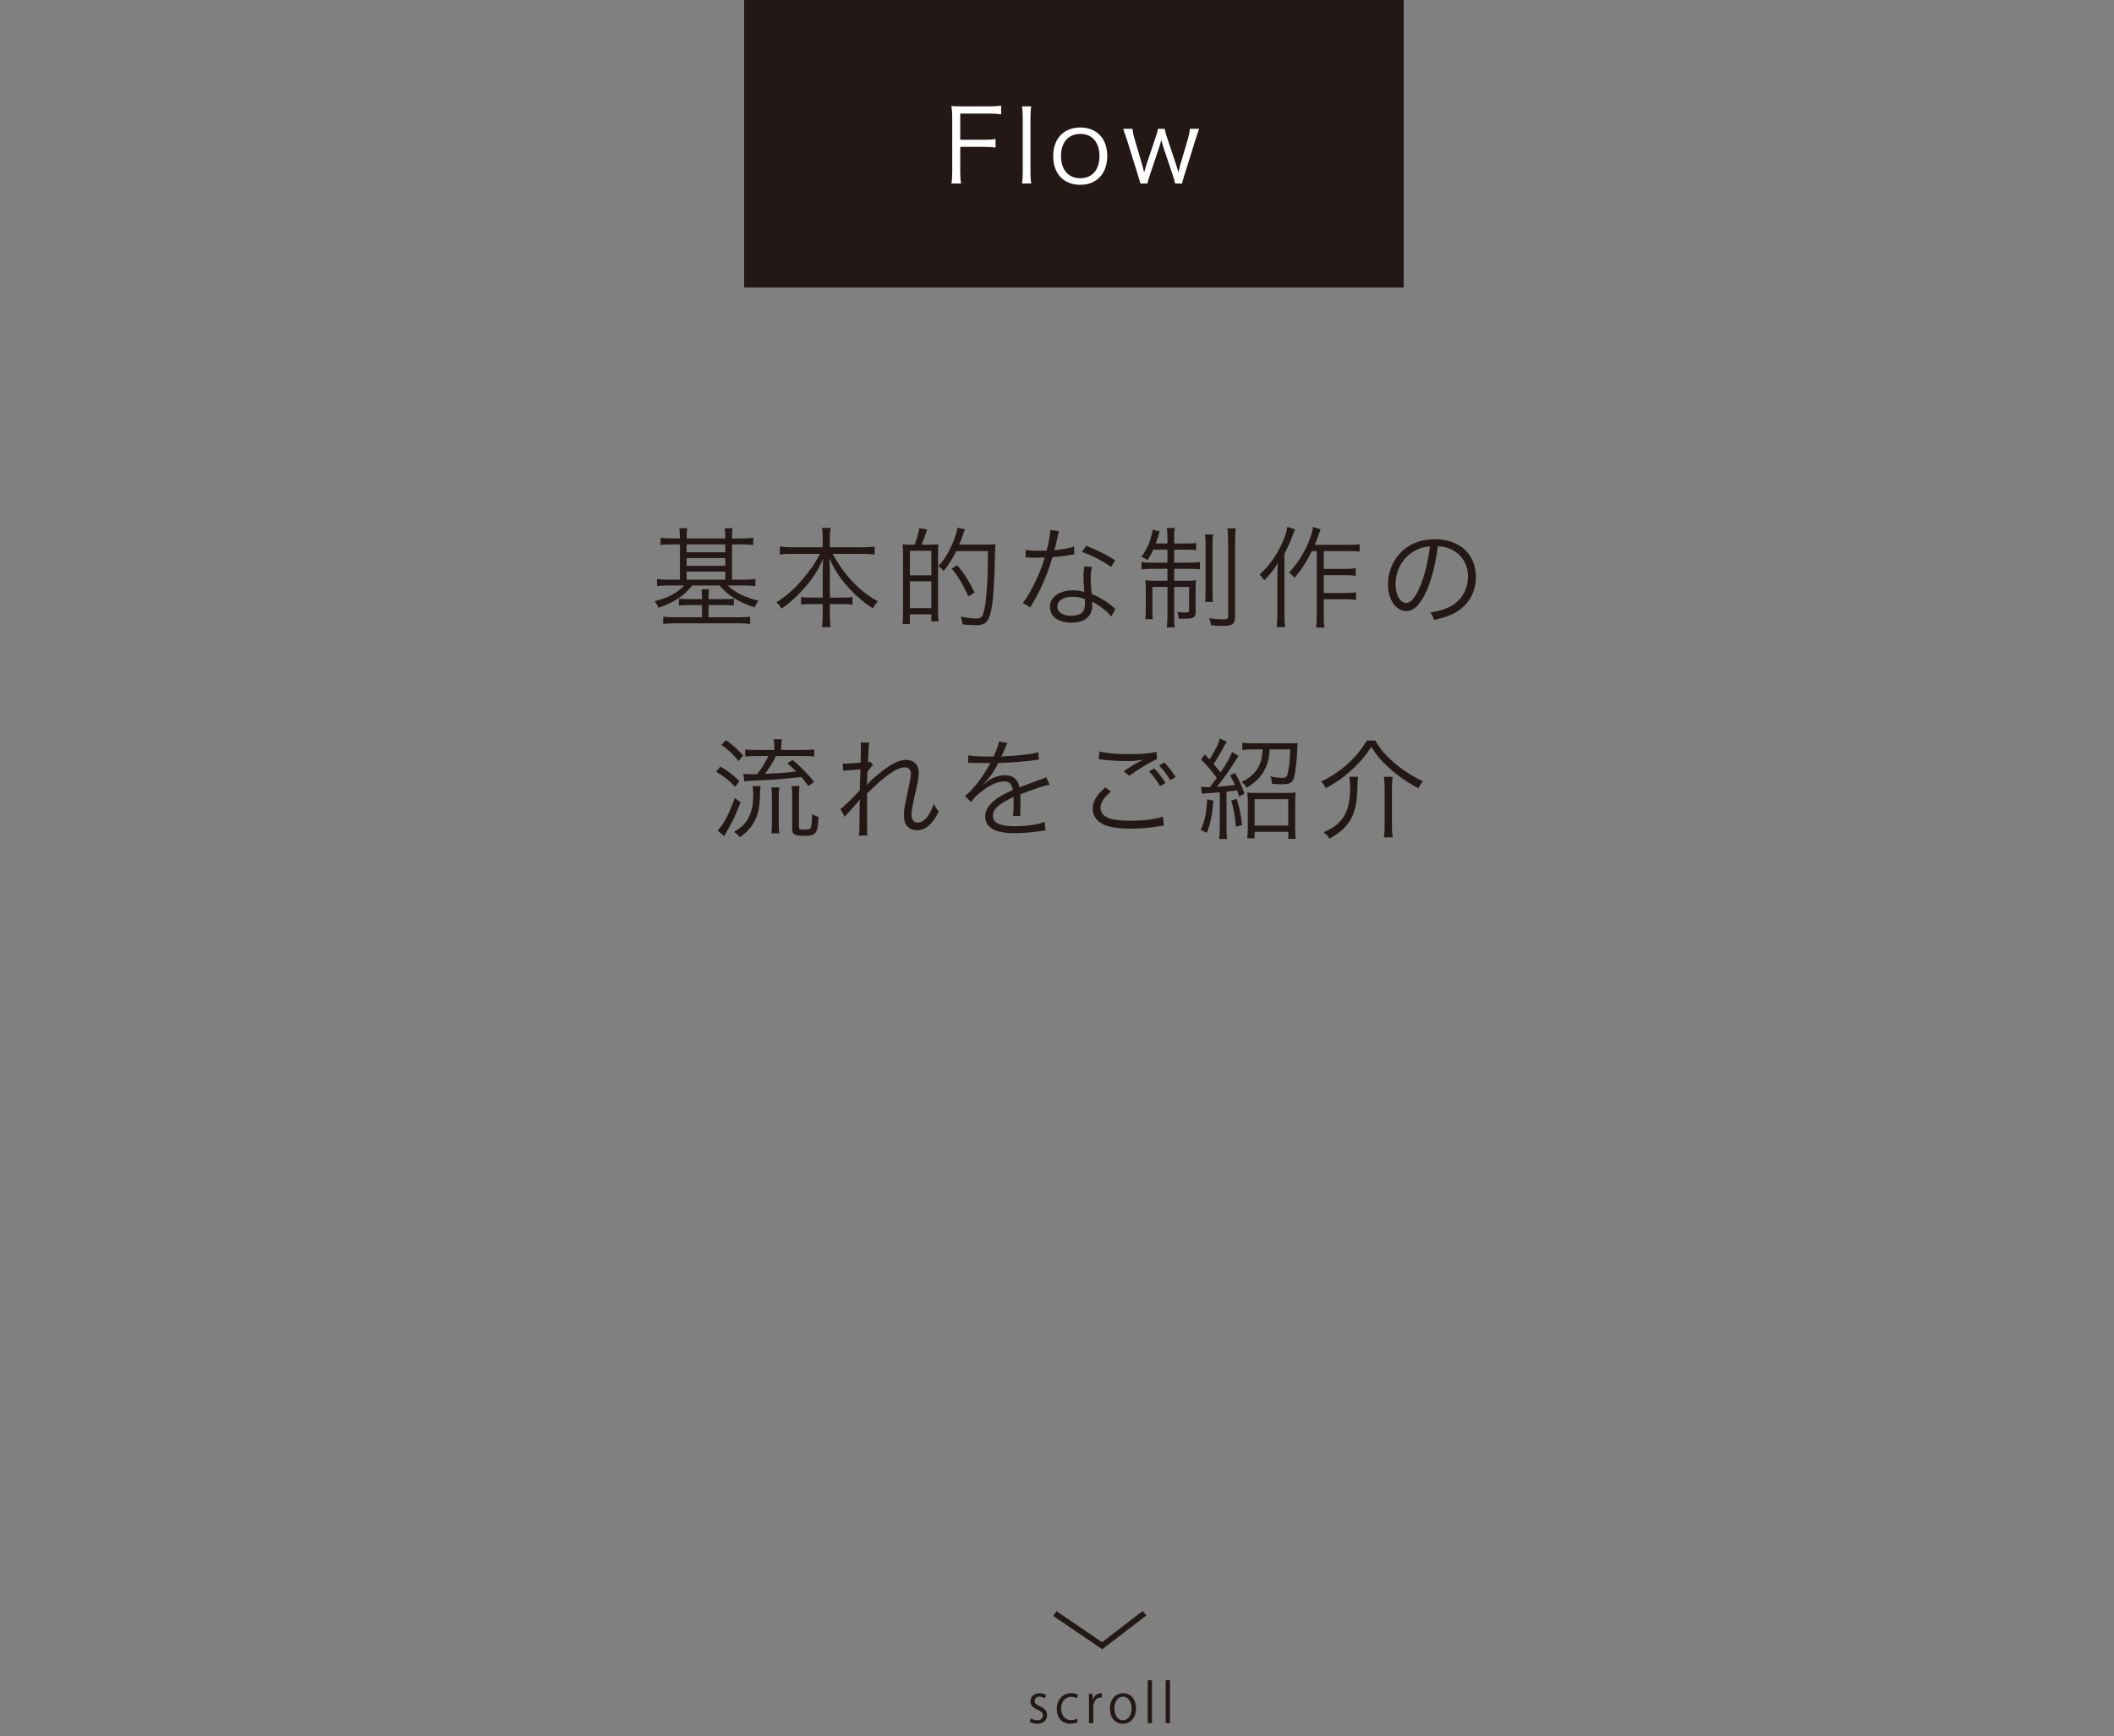 <?xml version="1.0" encoding="utf-8"?>
<!-- Generator: Adobe Illustrator 15.1.0, SVG Export Plug-In  -->
<!DOCTYPE svg PUBLIC "-//W3C//DTD SVG 1.1//EN" "http://www.w3.org/Graphics/SVG/1.1/DTD/svg11.dtd">
<svg version="1.1"
	 xmlns="http://www.w3.org/2000/svg" xmlns:xlink="http://www.w3.org/1999/xlink" xmlns:a="http://ns.adobe.com/AdobeSVGViewerExtensions/3.0/"
	 x="0px" y="0px" width="750px" height="616px" viewBox="0 0 750 616" enable-background="new 0 0 750 616" xml:space="preserve">
<rect x="0" y="0" width="750" height="616" fill="#808080" stroke="none"/>
<defs>
</defs>
<polyline fill="none" stroke="#231815" stroke-width="2.036" points="374.242,572.457 391.022,583.871 406.051,572.34 "/>
<path fill="#231815" d="M370.699,602.547c-0.367-0.246-1.047-0.607-1.946-0.607c-1.101,0-1.688,0.703-1.688,1.541
	c0,0.895,0.568,1.313,1.854,1.883c1.615,0.686,2.553,1.561,2.553,3.121c0,1.846-1.359,3.063-3.543,3.063
	c-0.992,0-1.946-0.284-2.625-0.704l0.422-1.216c0.531,0.322,1.395,0.703,2.258,0.703c1.34,0,2-0.742,2-1.676
	c0-0.97-0.531-1.502-1.854-2.054c-1.689-0.704-2.552-1.675-2.552-2.931c0-1.617,1.249-2.949,3.269-2.949
	c0.953,0,1.762,0.286,2.293,0.628L370.699,602.547z"/>
<path fill="#231815" d="M382.389,610.957c-0.44,0.229-1.432,0.591-2.717,0.591c-2.863,0-4.754-2.112-4.754-5.29
	c0-3.196,2.037-5.537,5.121-5.537c1.121,0,2.02,0.344,2.404,0.553l-0.385,1.274c-0.423-0.247-1.084-0.533-2.057-0.533
	c-2.313,0-3.523,1.922-3.523,4.147c0,2.513,1.449,4.092,3.469,4.092c0.991,0,1.67-0.285,2.166-0.514L382.389,610.957z"/>
<path fill="#231815" d="M390.922,602.301c-0.165-0.02-0.331-0.039-0.551-0.039c-1.652,0-2.497,1.693-2.497,3.443v5.633h-1.523
	v-7.269c0-1.103-0.018-2.112-0.073-3.102h1.34l0.074,1.999h0.055c0.44-1.295,1.486-2.227,2.717-2.227
	c0.165,0,0.294,0.037,0.459,0.057V602.301z"/>
<path fill="#231815" d="M403.033,606.068c0,3.861-2.459,5.499-4.681,5.499c-2.569,0-4.553-1.999-4.553-5.349
	c0-3.539,2.13-5.498,4.682-5.498C401.216,600.721,403.033,602.889,403.033,606.068 M398.426,601.957
	c-2.166,0-3.065,2.208-3.065,4.205c0,2.303,1.23,4.168,3.029,4.168c1.817,0,3.084-1.865,3.084-4.205
	C401.474,604.279,400.61,601.957,398.426,601.957"/>
<rect x="407.178" y="596.115" fill="#231815" width="1.523" height="15.223"/>
<rect x="413.564" y="596.115" fill="#231815" width="1.522" height="15.223"/>
<rect x="264" fill="#231815" width="234" height="102"/>
<path fill="#FFFFFF" d="M340.672,60.891c0,1.943,0.072,2.916,0.289,4.212h-3.42c0.216-1.224,0.287-2.34,0.287-4.212V41.741
	c0-1.548-0.071-2.7-0.287-4.104c1.26,0.072,2.231,0.108,3.959,0.108h9.539c1.764,0,2.771-0.072,4.14-0.252v3.06
	c-1.188-0.181-2.231-0.253-4.14-0.253h-10.367v9.287h8.424c1.728,0,2.771-0.072,4.104-0.252v3.023
	c-1.188-0.18-2.232-0.252-4.104-0.252h-8.424V60.891z"/>
<path fill="#FFFFFF" d="M365.836,37.746c-0.18,1.295-0.252,2.268-0.252,4.067V61.07c0,1.621,0.072,2.592,0.252,4.032h-3.24
	c0.181-1.296,0.252-2.411,0.252-4.032V41.777c0-1.764-0.071-2.736-0.252-4.031H365.836z"/>
<path fill="#FFFFFF" d="M373.648,55.42c0-6.228,3.744-10.188,9.61-10.188c5.868,0,9.575,3.96,9.575,10.151
	c0,6.155-3.743,10.187-9.539,10.187C377.393,65.57,373.648,61.646,373.648,55.42z M376.42,55.348c0,4.896,2.628,7.883,6.839,7.883
	c4.212,0,6.804-2.987,6.804-7.847s-2.592-7.884-6.731-7.884C379.048,47.5,376.42,50.488,376.42,55.348z"/>
<path fill="#FFFFFF" d="M416.883,65.103c-0.145-0.756-0.396-1.692-0.721-2.7l-3.527-10.475c-0.072-0.18-0.252-0.936-0.611-2.268
	c-0.288,1.008-0.576,1.98-0.685,2.34l-3.491,10.402c-0.36,1.045-0.648,2.088-0.756,2.7h-2.52c-0.216-0.899-0.216-0.972-0.792-2.735
	l-3.852-12.419c-0.432-1.332-1.008-3.023-1.44-4.247h3.313c0.071,1.115,0.323,2.34,0.827,3.924l2.628,8.963
	c0.18,0.611,0.396,1.367,0.647,2.627c0.217-0.828,0.648-2.268,0.757-2.592l3.419-10.187c0.396-1.08,0.648-2.088,0.72-2.735h2.412
	c0.108,0.647,0.36,1.655,0.72,2.735l3.456,10.366c0.107,0.324,0.323,1.116,0.468,1.62c0.144,0.54,0.144,0.54,0.216,0.792
	c0.324-1.404,0.504-2.231,0.576-2.447l2.699-9.143c0.468-1.549,0.72-2.881,0.792-3.924h3.275c-0.288,0.756-0.756,2.195-1.403,4.247
	l-3.888,12.454c-0.468,1.44-0.612,1.98-0.756,2.7H416.883z"/>
<path fill="#231815" d="M241.222,190.798c0-1.599-0.078-2.574-0.234-3.394h2.808c-0.116,0.936-0.194,2.067-0.194,3.394v0.233h13.729
	v-0.233c0-1.561-0.078-2.574-0.233-3.394h2.808c-0.156,0.936-0.195,2.028-0.195,3.394v0.233h3.589c1.715,0,2.886-0.078,3.938-0.233
	v2.534c-1.248-0.116-2.457-0.194-3.938-0.194h-3.589v12.52h4.29c1.6,0,2.887-0.078,3.979-0.233v2.533
	c-1.131-0.154-2.34-0.232-3.9-0.232h-5.889c2.69,2.574,5.85,4.134,10.881,5.382c-0.663,0.897-0.936,1.404-1.365,2.379
	c-5.85-1.95-9.126-4.017-12.48-7.761h-9.633c-2.965,3.705-6.357,5.928-12.013,7.917c-0.429-1.131-0.624-1.404-1.365-2.341
	c4.642-1.092,8.308-3.041,10.491-5.576h-5.693c-1.6,0-2.809,0.078-3.9,0.232v-2.533c1.053,0.155,2.262,0.233,3.861,0.233h4.251
	v-12.52h-2.925c-1.482,0-2.73,0.078-3.939,0.194v-2.534c1.014,0.155,2.223,0.233,3.939,0.233h2.925V190.798z M249.061,212.209
	c0-1.442-0.078-2.223-0.195-3.119h2.691c-0.156,0.896-0.195,1.638-0.195,3.119v0.352h5.578c1.638,0,2.379-0.039,3.393-0.156v2.418
	c-0.975-0.117-1.833-0.156-3.393-0.156h-5.578v4.33h10.688c1.988,0,3.041-0.039,4.095-0.195v2.574
	c-1.209-0.156-2.496-0.234-4.173-0.234h-22.426c-1.717,0-3.043,0.078-4.252,0.234v-2.574c0.897,0.117,2.106,0.195,4.174,0.195h9.594
	v-4.33h-4.797c-1.521,0-2.34,0.039-3.393,0.156v-2.418c0.936,0.117,1.832,0.156,3.393,0.156h4.797V212.209z M257.329,195.945v-2.808
	h-13.729v2.808H257.329z M257.329,200.743v-2.77h-13.729v2.77H257.329z M257.329,205.657v-2.886h-13.729v2.886H257.329z"/>
<path fill="#231815" d="M280.963,196.492c-1.521,0-2.848,0.078-4.291,0.233v-2.847c1.443,0.195,2.574,0.273,4.291,0.273h10.92
	v-3.316c0-1.286-0.078-2.223-0.273-3.549h3.082c-0.195,1.17-0.273,2.301-0.273,3.511v3.354h11.506c1.949,0,3.236-0.078,4.367-0.273
	v2.847c-1.638-0.155-2.808-0.233-4.367-0.233h-10.531c4.368,7.878,9.595,13.338,16.068,16.848c-0.818,0.897-1.248,1.482-1.793,2.535
	c-3.16-2.105-5.578-4.134-8.113-6.824c-3.236-3.433-5.421-6.748-7.293-10.96c0.117,2.341,0.156,3.782,0.156,5.07v8.854h4.251
	c1.911,0,2.769-0.039,3.783-0.195v2.729c-1.17-0.194-2.106-0.233-3.861-0.233h-4.173v3.705c0,1.833,0.078,3.237,0.273,4.485h-3.082
	c0.195-1.365,0.273-2.73,0.273-4.524v-3.666h-3.744c-1.833,0-2.77,0.039-3.939,0.233v-2.729c1.014,0.156,1.872,0.195,3.861,0.195
	h3.822v-8.854c0-1.443,0.039-2.925,0.156-5.031c-1.795,4.251-3.861,7.449-7.371,11.271c-2.457,2.69-4.564,4.563-7.411,6.552
	c-0.585-1.053-0.897-1.442-1.833-2.301c3.354-2.027,6.162-4.407,9.127-7.917c2.925-3.354,4.602-5.851,6.357-9.243H280.963z"/>
<path fill="#231815" d="M324.486,193.255c0.857-2.185,1.326-3.822,1.677-5.89l2.769,0.508c-0.74,2.223-1.248,3.666-1.988,5.382
	h2.535c2.145-0.078,3.275-0.117,3.432-0.117c-0.078,1.015-0.117,2.028-0.117,3.433v19.852c0,1.755,0.078,3.081,0.195,4.017h-2.574
	v-2.496h-7.605v3.433h-2.613c0.156-1.014,0.195-2.457,0.195-4.758v-19.774c0-1.833-0.039-2.729-0.156-3.705
	c0.547,0.078,1.678,0.117,2.341,0.117h1.131H324.486z M322.809,204.098h7.605V195.4h-7.605V204.098z M322.809,215.759h7.605v-9.517
	h-7.605V215.759z M339.268,195.517c-1.326,2.69-2.457,4.485-4.484,7.099c-0.508-0.663-1.21-1.326-1.873-1.756
	c2.379-2.535,4.291-5.85,5.733-9.828c0.546-1.481,0.937-2.925,1.015-3.783l2.69,0.508c-0.116,0.233-0.272,0.662-0.546,1.481
	c-0.546,1.561-0.896,2.458-1.482,3.979h9.439c1.56,0,2.651-0.039,3.432-0.156c-0.117,0.702-0.117,1.015-0.156,2.457
	c-0.352,15.444-0.857,20.671-2.262,23.791c-0.78,1.794-2.028,2.496-4.33,2.496c-1.442,0-2.496-0.078-4.992-0.272
	c-0.077-1.131-0.233-1.795-0.662-2.77c2.379,0.468,4.134,0.663,5.538,0.663c1.442,0,1.989-0.351,2.457-1.599
	c0.663-1.795,1.17-5.539,1.442-10.766c0.195-3.119,0.234-5.811,0.273-11.544H339.268z M343.558,211.586
	c-2.184-4.681-3.666-7.138-5.928-9.868l1.989-1.209c2.457,2.964,4.095,5.538,6.162,9.712L343.558,211.586z"/>
<path fill="#231815" d="M375.732,188.457c-0.272,0.742-0.312,0.897-0.623,2.496c-0.273,1.326-0.508,2.263-1.054,4.252
	c2.73-0.234,5.188-0.702,6.981-1.287l0.117,2.691c-0.43,0.077-0.43,0.077-1.365,0.233c-1.6,0.351-4.018,0.663-6.396,0.819
	c-1.209,4.173-2.613,7.8-4.329,11.389c-0.937,1.871-1.287,2.535-2.769,5.109c-0.352,0.545-0.586,1.014-0.78,1.325l-2.652-1.56
	c1.248-1.561,2.302-3.276,3.744-6.084c1.794-3.55,2.925-6.357,4.056-10.063c-0.975,0.039-2.301,0.078-2.886,0.078
	c-0.663,0-1.989-0.039-2.573-0.039c-0.43-0.039-0.742-0.039-0.859-0.039c-0.077,0-0.272,0-0.506,0l0.039-2.691
	c1.326,0.234,2.496,0.313,4.641,0.313c0.78,0,2.066-0.039,2.809-0.039c0.623-2.224,1.248-5.539,1.326-7.333L375.732,188.457z
	 M394.259,218.723c-1.521-1.872-3.979-3.822-6.825-5.305c0.078,0.625,0.078,0.858,0.078,1.248c0,4.018-2.652,6.24-7.411,6.24
	c-4.68,0-7.604-2.184-7.604-5.654c0-2.106,1.443-4.057,3.627-4.953c1.365-0.586,2.847-0.858,4.602-0.858
	c1.443,0,2.419,0.155,3.939,0.585c-0.195-2.535-0.272-4.368-0.272-5.344c0-1.403,0.077-2.34,0.39-3.783l2.652,0.273
	c-0.391,1.443-0.508,2.262-0.508,3.627c0,1.756,0.195,4.446,0.43,5.929c3.12,1.364,5.538,2.847,7.645,4.719
	c0.429,0.429,0.429,0.429,0.701,0.624L394.259,218.723z M380.53,211.741c-3.315,0-5.421,1.365-5.421,3.511
	c0,1.988,1.871,3.197,4.953,3.197c3.354,0,4.875-1.326,4.875-4.251c0-0.468-0.078-1.677-0.078-1.677
	C383.221,211.937,382.09,211.741,380.53,211.741z M394.22,201.133c-3.276-2.262-6.24-3.822-10.336-5.305l1.443-2.184
	c4.524,1.795,7.138,3.12,10.297,5.148L394.22,201.133z"/>
<path fill="#231815" d="M409.155,195.01c-0.702,1.561-1.054,2.145-2.028,3.705c-0.741-0.508-1.326-0.818-2.185-1.131
	c1.794-2.535,2.77-4.524,3.55-7.488c0.272-0.936,0.39-1.6,0.429-2.184l2.535,0.623c-0.234,0.547-0.468,1.209-0.663,2.028
	c-0.273,0.897-0.429,1.404-0.741,2.263h4.135v-1.521c0-1.989-0.039-2.926-0.234-3.979h2.847c-0.194,1.053-0.233,1.873-0.233,3.939
	v1.561h3.978c1.95,0,2.926-0.039,3.822-0.195v2.574c-0.975-0.156-1.95-0.195-3.822-0.195h-3.978v4.602h5.46
	c1.561,0,2.652-0.039,3.666-0.194v2.574c-0.896-0.156-1.833-0.195-3.705-0.195h-5.421v4.251h4.134c1.404,0,2.496-0.039,3.627-0.195
	c-0.117,1.054-0.155,1.99-0.155,3.589v7.722c0,1.873-0.78,2.341-3.9,2.341c-0.546,0-0.741,0-2.146-0.078
	c-0.039-0.937-0.156-1.599-0.39-2.341c0.858,0.156,1.599,0.195,2.729,0.195c1.171,0,1.404-0.117,1.404-0.662v-8.386h-5.304v9.945
	c0,2.185,0.039,3.237,0.194,4.407h-2.808c0.156-1.287,0.234-2.574,0.234-4.407v-9.945h-5.344v7.371c0,1.872,0.039,2.964,0.156,4.056
	h-2.691c0.156-1.014,0.195-1.677,0.195-4.017v-6.162c0-1.482-0.039-2.574-0.156-3.628c1.209,0.156,2.301,0.195,3.705,0.195h4.135
	v-4.251h-5.5c-1.638,0-2.651,0.077-3.705,0.234v-2.652c1.054,0.194,1.989,0.233,3.589,0.233h5.616v-4.602H409.155z M430.411,189.627
	c-0.195,1.054-0.234,2.068-0.234,4.252v15.289c0,2.573,0.039,3.354,0.195,4.367h-2.848c0.156-1.053,0.195-1.833,0.195-4.367v-15.25
	c0-2.146-0.039-3.198-0.234-4.291H430.411z M438.445,187.443c-0.195,1.131-0.273,2.457-0.273,4.719v26.365
	c0,2.848-0.819,3.51-4.368,3.51c-1.014,0-2.262-0.039-4.134-0.194c-0.156-1.054-0.313-1.638-0.741-2.496
	c1.989,0.272,3.627,0.39,4.914,0.39c1.599,0,1.872-0.195,1.872-1.17v-26.365c0-2.301-0.078-3.549-0.273-4.758H438.445z"/>
<path fill="#231815" d="M459.466,187.834c-0.468,1.053-0.585,1.403-0.897,2.184c-0.896,2.418-1.404,3.549-2.886,6.475v21.334
	c0,1.754,0.078,3.393,0.272,4.68h-3.042c0.195-1.521,0.273-2.887,0.273-4.758v-12.949c0-1.677,0.039-2.73,0.156-5.031
	c-1.365,2.301-2.574,3.861-4.837,6.162c-0.702-1.131-0.702-1.131-1.638-2.066c3.432-3.12,6.162-6.981,8.229-11.701
	c0.896-2.027,1.404-3.705,1.638-5.226L459.466,187.834z M465.433,195.517c-1.833,3.705-3.627,6.475-6.201,9.517
	c-0.78-1.053-0.78-1.053-1.95-1.872c3.042-3.237,5.148-6.475,6.903-10.687c0.937-2.301,1.521-4.212,1.639-5.538l2.729,0.897
	c-0.312,0.701-0.429,0.975-0.78,1.988c-0.546,1.6-0.74,2.106-1.325,3.472h12.363c1.56,0,2.418-0.039,3.549-0.234v2.652
	c-0.975-0.156-1.911-0.195-3.549-0.195h-9.166v6.318h7.918c1.442,0,2.34-0.078,3.432-0.233v2.69
	c-1.209-0.155-2.105-0.233-3.432-0.233h-7.918v6.318h8.035c1.403,0,2.34-0.078,3.432-0.234v2.691
	c-1.053-0.156-2.067-0.234-3.432-0.234h-8.035v5.967c0,1.911,0.078,3.12,0.273,4.096h-3.003c0.156-0.937,0.233-2.028,0.233-4.096
	v-23.05H465.433z"/>
<path fill="#231815" d="M506.266,209.284c-2.262,5.148-4.563,7.488-7.371,7.488c-3.705,0-6.474-4.056-6.474-9.517
	c0-3.978,1.481-7.839,4.095-10.764c3.12-3.433,7.371-5.188,12.598-5.188c4.368,0,8.19,1.365,10.726,3.861
	c2.457,2.379,3.783,5.771,3.783,9.516c0,6.046-3.276,11.038-8.932,13.456c-1.755,0.741-3.237,1.209-5.929,1.794
	c-0.39-1.287-0.623-1.677-1.364-2.613c2.847-0.468,4.68-0.975,6.513-1.833c4.29-1.95,6.903-6.123,6.903-10.921
	c0-4.445-2.262-8.033-6.201-9.789c-1.443-0.623-2.574-0.896-4.524-0.975C509.503,199.222,508.021,205.189,506.266,209.284z
	 M501.469,195.673c-3.939,2.379-6.357,6.786-6.357,11.622c0,3.744,1.639,6.631,3.744,6.631c1.639,0,3.198-1.834,4.876-5.655
	c1.599-3.667,3.042-9.438,3.549-14.431C504.94,194.035,503.263,194.58,501.469,195.673z"/>
<path fill="#231815" d="M255.573,271.957c2.652,1.561,4.173,2.729,6.747,5.109l-1.482,2.105c-2.379-2.457-3.86-3.666-6.746-5.382
	L255.573,271.957z M262.75,284.633c-1.912,4.914-2.613,6.435-5.344,11.115c-0.156,0.273-0.273,0.507-0.507,0.896l-2.302-2.027
	c2.068-1.989,4.096-5.89,6.085-11.506L262.75,284.633z M257.563,262.558c2.535,1.872,4.096,3.276,6.084,5.499l-1.638,1.95
	c-1.989-2.457-3.472-3.9-6.085-5.733L257.563,262.558z M269.848,278.899c-0.156,0.897-0.156,1.131-0.234,3.432
	c-0.116,4.759-0.896,7.605-2.808,10.491c-1.131,1.678-2.224,2.73-4.368,4.213c-0.702-0.937-1.092-1.287-2.027-1.873
	c2.184-1.286,3.471-2.418,4.563-4.056c1.561-2.34,2.262-5.226,2.262-9.165c0-1.209-0.078-2.028-0.233-3.042H269.848z
	 M285.059,266.068c1.794,0,2.809-0.039,3.822-0.195v2.535c-0.975-0.117-2.106-0.195-3.783-0.195h-9.789
	c-1.17,2.34-2.457,4.368-3.9,6.318c6.318-0.273,7.059-0.313,11.076-0.858c-1.131-1.131-1.639-1.56-3.159-2.847l1.872-1.209
	c2.848,2.34,4.992,4.523,7.645,7.761l-2.067,1.482c-1.131-1.599-1.599-2.185-2.496-3.198c-7.956,0.857-9.75,0.975-17.745,1.326
	c-0.819,0.039-1.561,0.117-2.457,0.234l-0.352-2.652c0.507,0.039,1.911,0.116,2.887,0.116c0.662,0,0.975,0,1.988-0.038
	c1.756-2.263,2.887-4.057,4.018-6.436h-4.524c-1.638,0-2.69,0.078-3.705,0.195v-2.535c0.937,0.156,1.911,0.195,3.705,0.195h6.63
	V265.6c0-1.326-0.078-2.34-0.233-3.314h2.886c-0.156,0.896-0.234,1.91-0.234,3.314v0.469H285.059z M273.631,295.67
	c0.156-1.053,0.234-2.145,0.234-3.627v-9.361c0-1.364-0.078-2.418-0.234-3.314h2.848c-0.156,1.092-0.195,1.989-0.195,3.314v9.4
	c0,1.521,0.078,2.652,0.195,3.588H273.631z M283.459,293.174c0,1.053,0.156,1.17,1.678,1.17c1.716,0,2.262-0.156,2.496-0.702
	c0.273-0.624,0.468-2.379,0.507-4.836c0.78,0.507,1.365,0.78,2.263,1.014c-0.391,6.163-0.82,6.708-5.383,6.708
	c-3.237,0-3.979-0.468-3.979-2.613v-11.193c0-1.871-0.039-2.808-0.195-3.821h2.809c-0.156,0.974-0.195,1.872-0.195,3.821V293.174z"
	/>
<path fill="#231815" d="M298.161,287.012c1.093-0.702,3.9-3.433,6.864-6.592c0.039-1.56,0.117-4.017,0.234-7.449
	c-5.227,0.352-5.227,0.352-6.123,0.547l-0.156-2.691c0.624,0.078,0.857,0.078,1.209,0.078c0.117,0,1.833-0.117,5.109-0.313
	c0.117-2.964,0.156-4.719,0.156-5.227c0-0.818-0.039-1.17-0.117-1.949l3.08,0.039c-0.194,0.936-0.312,2.184-0.467,6.941
	c0.351-0.039,0.467-0.078,0.779-0.195l1.014,1.21c-0.506,0.429-0.975,1.014-1.988,2.418c0,0.429,0,0.741-0.039,0.976
	c-0.039,0.779-0.039,0.779-0.078,2.612c0,0,0,0.156-0.039,0.351c0,0.313-0.039,0.391-0.039,0.625l0.078,0.039
	c0.585-0.858,1.911-2.106,4.953-4.563c3.549-2.847,6.475-4.29,8.814-4.29c2.809,0,4.563,1.754,4.563,4.563
	c0,1.326-0.233,2.77-0.896,5.694c-1.443,6.279-1.678,7.645-1.678,9.243c0,1.795,0.82,2.77,2.341,2.77
	c1.053,0,2.379-0.857,3.315-2.145c0.975-1.365,1.755-2.965,2.223-4.486c0.819,1.443,1.053,1.795,1.794,2.652
	c-1.092,2.067-1.521,2.77-2.418,3.861c-1.56,1.911-3.315,2.809-5.382,2.809c-1.014,0-2.028-0.313-2.73-0.819
	c-1.287-0.897-1.833-2.263-1.833-4.446c0-1.988,0.078-2.418,1.481-9.088c0.781-3.549,0.976-4.797,0.976-5.85
	c0-1.287-0.819-2.105-2.146-2.105c-1.521,0-3.393,0.857-5.889,2.651c-2.34,1.716-3.432,2.691-7.527,6.63v8.425
	c0,4.992,0,5.304,0.117,6.474h-3.043c0.234-1.442,0.234-1.442,0.273-6.435c0-4.563,0-4.563,0.117-6.318h-0.078
	c-0.156,0.312-0.273,0.429-0.701,0.937c-0.586,0.662-0.586,0.662-1.912,2.145c-0.429,0.469-0.975,1.092-1.638,1.833
	c-0.624,0.702-0.741,0.819-1.015,1.248L298.161,287.012z"/>
<path fill="#231815" d="M352.488,268.408c1.287-2.73,1.756-4.096,1.873-5.344l3.119,0.546c-0.351,0.507-0.351,0.507-1.014,2.106
	c-0.507,1.248-1.014,2.301-1.209,2.652c0.468-0.039,0.468-0.039,0.818-0.039c6.24-0.313,10.141-0.78,12.286-1.482l0.233,2.652
	c-0.623,0.039-0.857,0.078-1.56,0.195c-4.056,0.545-8.151,0.857-12.87,1.014c-1.17,2.301-2.146,3.861-3.511,5.538
	c-0.39,0.468-1.17,1.365-1.325,1.481c-0.273,0.195-0.469,0.352-0.508,0.391c0,0.039-0.039,0.039-0.039,0.039
	c0,0.039,0,0.039,0,0.039c0.039,0.078,0.039,0.078,0.078,0.117c1.404-1.092,1.404-1.092,1.794-1.365
	c1.794-1.248,3.861-1.911,5.89-1.911c2.886,0,4.641,1.442,5.148,4.329c2.847-1.131,5.07-1.95,6.785-2.574
	c1.912-0.663,2.029-0.702,2.652-1.131l1.248,2.73c-2.027,0.351-5.537,1.521-10.413,3.432c0.078,1.014,0.078,1.404,0.078,2.379
	c0,0.508,0,1.365-0.039,2.146c-0.039,0.858-0.039,1.403-0.039,1.755c0,0.546,0,0.857,0.078,1.404l-2.652,0.039
	c0.117-0.858,0.234-3.237,0.234-5.617c0-0.623,0-0.701-0.039-1.17c-5.304,2.496-7.333,4.33-7.333,6.67
	c0,2.574,2.419,3.705,7.918,3.705c3.861,0,8.19-0.624,10.414-1.521l0.351,3.004c-0.585,0.039-0.78,0.078-1.561,0.194
	c-3.081,0.507-6.474,0.78-9.478,0.78c-6.98,0-10.374-1.989-10.374-6.006c0-2.146,1.326-4.174,3.978-6.162
	c1.326-0.976,3.199-1.99,5.813-3.121c-0.313-2.145-1.248-3.08-3.082-3.08c-2.457,0-5.538,1.441-8.697,4.134
	c-1.521,1.287-2.379,2.185-3.003,3.237l-2.185-2.185c2.691-2.067,5.929-6.162,8.736-11.154c0.117-0.194,0.117-0.194,0.352-0.585
	c-0.156,0.039-0.546,0.078-0.741,0.078c-0.624,0-4.29-0.078-5.733-0.117c-0.195,0-0.507,0-0.623,0c-0.352,0-0.43,0-0.858,0.039
	l0.038-2.691c1.404,0.273,4.369,0.43,8.348,0.43H352.488z"/>
<path fill="#231815" d="M394.141,280.85c-2.535,2.105-3.705,3.9-3.705,5.732c0,1.795,1.131,3.082,3.315,3.822
	c1.482,0.508,4.056,0.78,7.138,0.78c4.875,0,9.516-0.585,11.7-1.481l0.351,3.197c-0.507,0.039-0.663,0.078-1.326,0.195
	c-3.393,0.585-7.098,0.896-10.53,0.896c-3.744,0-7.06-0.467-8.97-1.209c-2.926-1.209-4.446-3.197-4.446-5.889
	c0-2.535,1.481-4.992,4.485-7.527L394.141,280.85z M390.046,266.613c2.847,0.664,5.928,0.937,10.374,0.937
	c4.563,0,7.723-0.272,9.867-0.819l0.195,2.574c-2.418,1.014-6.006,3.159-9.828,5.928l-1.989-1.599
	c2.496-1.677,3.433-2.262,5.188-3.237c0.429-0.233,0.507-0.273,0.975-0.507c0.273-0.155,0.352-0.155,0.741-0.39
	c-2.34,0.39-3.666,0.507-5.89,0.507c-2.729,0-6.045-0.195-8.58-0.507c-0.702-0.078-0.78-0.117-1.287-0.117L390.046,266.613z
	 M409.508,272.62c1.95,2.146,2.69,3.12,3.978,5.187l-1.911,1.093c-1.209-2.067-2.066-3.198-3.938-5.227L409.508,272.62z
	 M413.096,270.514c1.95,2.146,2.691,3.12,3.979,5.188l-1.911,1.092c-1.209-2.066-2.067-3.198-3.939-5.227L413.096,270.514z"/>
<path fill="#231815" d="M430.488,284.086c-0.43,5.109-1.015,7.918-2.301,11.35l-2.185-0.975c1.404-3.159,1.989-5.812,2.301-10.882
	L430.488,284.086z M426.081,279.172c0.507,0.039,0.975,0.078,1.755,0.078c0.39,0,0.507,0,1.443,0
	c1.287-1.716,1.442-1.911,2.418-3.275c-2.34-3.121-3.315-4.252-5.616-6.514l1.404-1.794c0.857,0.897,1.014,1.092,1.638,1.755
	c2.067-3.276,3.276-5.694,3.627-7.41l2.496,1.131c-0.39,0.546-0.468,0.624-1.716,3.003c-0.819,1.521-1.716,2.964-2.964,4.915
	c1.131,1.325,1.326,1.56,2.457,3.002c2.262-3.432,3.549-5.693,4.095-7.254l2.302,1.365c-0.195,0.195-1.054,1.561-2.613,4.018
	c-1.209,1.871-2.887,4.212-5.031,6.941c2.886-0.195,4.095-0.312,6.357-0.623c-0.624-1.443-0.897-1.99-1.717-3.433l1.756-0.858
	c1.56,2.887,2.262,4.407,3.354,7.332l-1.911,1.054c-0.312-1.054-0.429-1.404-0.702-2.224c-2.301,0.313-2.301,0.313-3.783,0.469
	v12.909c0,1.677,0.078,2.769,0.234,3.899h-2.847c0.155-1.17,0.233-2.262,0.233-3.899v-12.677c-1.248,0.118-1.872,0.157-2.886,0.235
	c-2.496,0.155-2.73,0.194-3.394,0.312L426.081,279.172z M438.757,283.424c0.975,3.002,1.364,4.953,1.911,9.281l-2.185,0.625
	c-0.429-4.408-0.78-6.318-1.677-9.322L438.757,283.424z M444.724,265.873c-1.599,0-3.042,0.078-3.979,0.233v-2.612
	c1.054,0.155,2.457,0.233,4.018,0.233h12.091c1.599,0,2.769-0.039,3.51-0.117c-0.039,0.429-0.078,0.897-0.117,2.224
	c-0.195,4.329-0.624,7.917-1.131,9.906c-0.39,1.443-1.092,2.105-2.379,2.379c-0.469,0.078-0.897,0.117-2.302,0.117
	c-1.014,0-1.481-0.039-3.159-0.156c-0.038-1.053-0.194-1.755-0.623-2.652c1.677,0.352,3.158,0.547,4.212,0.547
	c1.209,0,1.638-0.273,1.872-1.132c0.546-1.872,0.857-4.642,1.014-8.97h-7.293c-0.352,6.396-2.77,10.374-8.229,13.611
	c-0.429-0.858-0.897-1.404-1.716-2.028c3.003-1.56,4.758-3.12,5.85-5.188c1.015-1.872,1.482-3.743,1.6-6.396H444.724z
	 M445.113,297.425h-2.612c0.116-1.131,0.194-2.34,0.194-3.822v-8.813c0-1.521-0.039-2.535-0.156-3.628
	c0.897,0.117,1.6,0.156,3.121,0.156h10.92c1.482,0,2.223-0.039,3.081-0.156c-0.117,0.976-0.156,1.911-0.156,3.628v8.97
	c0,1.677,0.039,2.769,0.195,3.861h-2.652v-2.497h-11.935V297.425z M445.113,292.9h11.935v-9.359h-11.935V292.9z"/>
<path fill="#231815" d="M487.897,262.713c1.872,3.199,3.821,5.422,7.098,8.23c3.042,2.534,6.436,4.68,9.867,6.24
	c-0.74,0.857-1.092,1.403-1.638,2.496c-3.666-1.912-7.176-4.369-10.335-7.177c-2.77-2.496-4.407-4.407-6.396-7.527
	c-2.028,3.12-3.276,4.603-5.733,7.021c-3.237,3.197-6.279,5.421-10.374,7.605c-0.469-0.897-0.976-1.6-1.678-2.34
	c6.786-3.16,12.715-8.503,16.225-14.549H487.897z M481.813,275.584c-0.155,1.131-0.194,1.989-0.233,3.666
	c-0.117,9.634-2.652,14.313-9.945,18.292c-0.624-1.015-1.171-1.599-2.067-2.263c3.315-1.442,5.109-2.769,6.63-4.797
	c1.911-2.535,2.809-6.045,2.809-11.154c0-1.443-0.078-2.457-0.273-3.744H481.813z M494.099,275.584
	c-0.195,1.326-0.273,2.457-0.273,4.018v13.338c0,1.521,0.078,2.73,0.273,4.135h-3.12c0.194-1.404,0.272-2.652,0.272-4.096v-13.377
	c0-1.443-0.078-2.77-0.272-4.018H494.099z"/>
<rect id="_x3C_スライス_x3E__4_" fill="none" width="750" height="616"/>
</svg>
